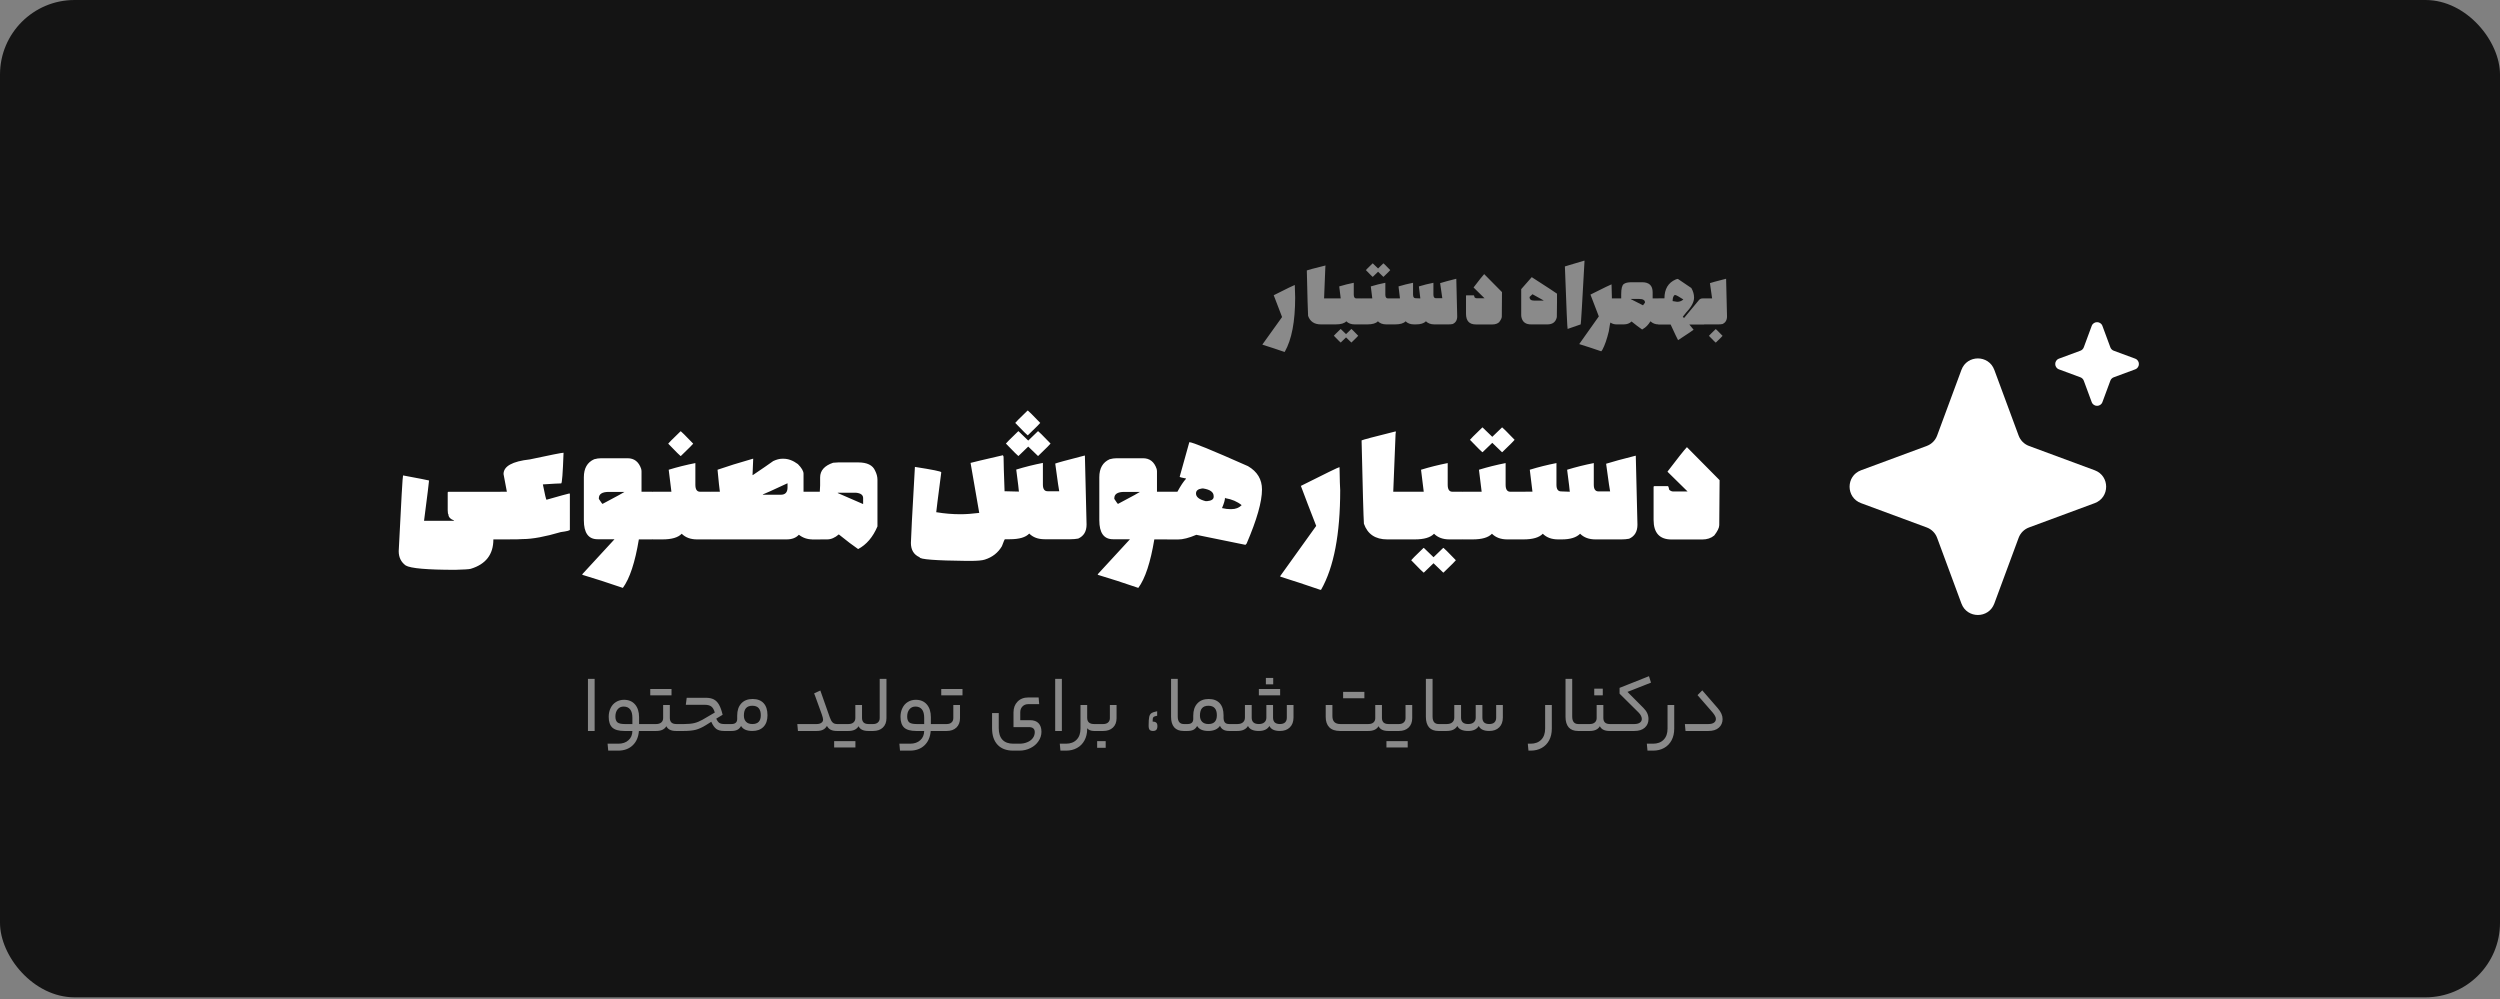 <svg xmlns="http://www.w3.org/2000/svg" width="578" height="231" viewBox="0 0 578 231" fill="none"><rect x="0" y="0" width="578" height="231" fill="#808080" stroke="none"/><rect width="578" height="230.583" rx="17.235" fill="#141414"></rect><path d="M93.261 109.933C96.844 110.6 98.822 110.986 99.195 111.089C99.195 111.358 98.809 114.467 98.039 120.413H104.974V120.336C104.101 120.002 103.664 119.514 103.664 118.872C103.574 118.872 103.523 118.564 103.51 117.947V113.863C103.523 113.76 103.574 113.709 103.664 113.709H115.686C115.789 113.722 115.84 113.773 115.84 113.863V124.555C115.84 124.658 115.789 124.71 115.686 124.71H114.068C114.068 128.19 112.321 130.457 108.828 131.51C108.468 131.613 107.286 131.69 105.283 131.742C98.758 131.742 94.93 131.408 93.8 130.74C92.721 129.956 92.182 128.852 92.182 127.426C92.76 115.764 93.094 109.933 93.184 109.933H93.261ZM130.289 104.673V104.75C130.122 109.425 129.942 111.763 129.75 111.763C129.275 111.763 127.862 111.84 125.511 111.994C125.974 114.357 126.256 115.539 126.359 115.539C129.416 114.666 131.188 114.178 131.676 114.075L131.753 114.229V122.475C131.753 122.655 131.06 122.834 129.673 123.014C126.012 124.093 123.084 124.633 120.887 124.633C120.528 124.684 119.141 124.71 116.726 124.71H115.724C115.621 124.71 115.57 124.658 115.57 124.555V113.844C115.583 113.741 115.634 113.689 115.724 113.689H117.188L116.418 109.605C116.418 107.794 118.447 106.664 122.506 106.214C127.297 105.187 129.891 104.673 130.289 104.673ZM138.995 105.945H145.083C146.637 105.945 147.69 106.767 148.242 108.411C148.294 108.616 148.319 108.822 148.319 109.027V113.689H150.708C150.811 113.702 150.862 113.754 150.862 113.844V124.555C150.862 124.658 150.811 124.71 150.708 124.71H147.703C146.829 130.014 145.596 133.752 144.004 135.922C140.562 134.741 137.44 133.732 134.64 132.898V132.743L142.077 124.671H138.147C136.04 124.671 134.987 123.207 134.987 120.278V110.337C134.987 108.269 135.784 106.882 137.376 106.176C137.916 106.022 138.455 105.945 138.995 105.945ZM138.455 115.192V115.346C138.956 116.117 139.239 116.502 139.303 116.502C142.694 114.704 144.389 113.779 144.389 113.728H140.767C139.226 113.728 138.455 114.216 138.455 115.192ZM160.769 107.062V112.071C160.769 113.15 161.129 113.689 161.848 113.689H164.16C164.263 113.702 164.314 113.754 164.314 113.844V124.555C164.314 124.658 164.263 124.71 164.16 124.71H161.155C159.665 124.71 158.483 124.273 157.61 123.4C156.788 124.273 155.298 124.71 153.14 124.71H150.905C150.802 124.71 150.751 124.658 150.751 124.555V113.844C150.764 113.741 150.815 113.689 150.905 113.689C152.922 113.689 154.36 113.689 155.221 113.689V113.612C155.221 113.445 155.015 111.776 154.604 108.603C156.621 107.987 158.676 107.473 160.769 107.062ZM157.34 99.722H157.417C157.481 99.722 158.432 100.672 160.268 102.573C160.268 102.637 159.318 103.588 157.417 105.424H157.34C157.276 105.424 156.325 104.474 154.489 102.573C154.489 102.509 155.439 101.558 157.34 99.722ZM174.064 106.06H174.141C174.141 106.291 174.089 107.55 173.987 109.836H174.064C176.26 108.359 177.827 107.28 178.765 106.6C179.535 106.24 180.229 106.06 180.845 106.06H181.154C182.245 106.06 183.35 106.471 184.467 107.293C185.341 108.179 185.777 108.924 185.777 109.528V113.689H187.935C188.038 113.702 188.089 113.754 188.089 113.844V124.555C188.089 124.658 188.012 124.71 187.858 124.71C186.664 124.71 185.61 124.35 184.699 123.631C184.043 124.35 183.093 124.71 181.847 124.71H164.277C164.174 124.71 164.122 124.658 164.122 124.555V113.844C164.135 113.741 164.187 113.689 164.277 113.689H166.434C166.332 113.034 166.152 111.339 165.895 108.603C168.104 107.833 170.827 106.985 174.064 106.06ZM176.376 114.306V114.383H180.537C181.565 114.383 182.078 113.818 182.078 112.688V111.763H182.001C178.585 113.356 176.71 114.203 176.376 114.306ZM193.852 106.908H198.399C200.479 106.908 201.789 107.55 202.329 108.834C202.689 109.541 202.868 110.234 202.868 110.915V121.704C201.815 124.183 200.325 125.93 198.399 126.944C197.281 126.187 195.791 125.056 193.929 123.554C193.043 124.324 192.144 124.71 191.232 124.71H190.846C190.089 124.71 189.035 124.716 187.687 124.729V124.633V113.844C187.7 113.741 187.751 113.689 187.841 113.689H189.536C189.588 113.047 189.613 112.559 189.613 112.225V110.376C189.613 108.796 190.615 107.666 192.619 106.985C193.145 106.934 193.556 106.908 193.852 106.908ZM193.698 113.921V113.998L199.555 116.541V115.154C199.555 114.447 199.015 114.036 197.936 113.921H193.698ZM231.87 105.251C231.973 105.418 232.025 105.546 232.025 105.636C232.025 106.767 232.102 109.412 232.256 113.574C233.553 113.625 234.581 113.651 235.338 113.651H235.57C235.57 113.407 235.364 111.711 234.953 108.565C236.97 107.948 239.025 107.434 241.118 107.023V112.033C241.118 113.06 241.478 113.574 242.197 113.574H244.894C244.843 113.484 244.535 111.352 243.97 107.178C244.303 107.023 246.564 106.407 250.751 105.328H250.828C250.88 106.664 251.008 111.981 251.214 121.28C251.214 122.86 250.571 123.939 249.287 124.517C248.735 124.62 248.144 124.671 247.514 124.671H241.503C240.014 124.671 238.832 124.234 237.959 123.361C237.137 124.234 235.647 124.671 233.489 124.671H232.333C232.269 124.671 232.037 125.211 231.639 126.289C230.753 127.792 229.443 128.82 227.709 129.372C227.131 129.577 225.975 129.68 224.241 129.68H223.548C216.252 129.603 212.605 129.321 212.605 128.833C211.269 128.242 210.601 127.137 210.601 125.519C210.601 124.633 210.909 118.776 211.526 107.948C215.584 108.578 217.614 108.989 217.614 109.181V109.258C216.843 115.179 216.458 118.236 216.458 118.429H216.535C218.359 118.737 220.208 118.891 222.083 118.891C223.304 118.891 224.742 118.789 226.399 118.583C226.296 117.877 225.628 114.023 224.395 107.023C224.922 106.869 227.414 106.278 231.87 105.251ZM237.573 94.924H237.65C237.714 94.924 238.665 95.875 240.502 97.776C240.502 97.84 239.551 98.79 237.65 100.627H237.573C237.509 100.627 236.559 99.677 234.722 97.776C234.722 97.712 235.672 96.761 237.573 94.924ZM235.415 99.702H235.492L237.727 101.86L239.962 99.702H240.039C240.103 99.702 241.054 100.653 242.891 102.554C242.891 102.618 241.94 103.568 240.039 105.405H239.962L237.727 103.247L235.492 105.405H235.415C235.351 105.405 234.401 104.455 232.564 102.554C232.564 102.49 233.515 101.539 235.415 99.702ZM258.169 105.945H264.257C265.811 105.945 266.864 106.767 267.416 108.411C267.468 108.616 267.494 108.822 267.494 109.027V113.689H269.883C269.985 113.702 270.037 113.754 270.037 113.844V124.555C270.037 124.658 269.985 124.71 269.883 124.71H266.877C266.004 130.014 264.771 133.752 263.178 135.922C259.736 134.741 256.615 133.732 253.815 132.898V132.743L261.251 124.671H257.321C255.215 124.671 254.161 123.207 254.161 120.278V110.337C254.161 108.269 254.958 106.882 256.55 106.176C257.09 106.022 257.629 105.945 258.169 105.945ZM257.629 115.192V115.346C258.13 116.117 258.413 116.502 258.477 116.502C261.868 114.704 263.563 113.779 263.563 113.728H259.941C258.4 113.728 257.629 114.216 257.629 115.192ZM274.973 102.226C275.679 102.226 280.201 104.076 288.536 107.775C290.694 109.034 291.773 110.832 291.773 113.169C291.773 115.995 290.591 120.156 288.228 125.654C288.074 125.859 287.971 125.962 287.92 125.962L276.591 123.65C274.896 124.369 273.483 124.729 272.353 124.729H269.887C269.784 124.729 269.733 124.677 269.733 124.575L269.752 113.844C269.765 113.741 269.816 113.689 269.906 113.689H272.218C272.963 112.315 273.624 111.32 274.202 110.703V110.626C273.329 110.472 272.841 110.344 272.738 110.241L274.973 102.226ZM276.514 114.094C276.514 114.903 277.259 115.494 278.749 115.867H279.057C280.085 115.777 280.599 115.443 280.599 114.865V114.711C280.599 113.786 279.802 113.195 278.21 112.938H277.901C276.977 113.054 276.514 113.439 276.514 114.094ZM283.219 115.096C283.219 115.584 282.988 116.38 282.525 117.485H282.602C283.257 117.639 283.874 117.716 284.452 117.716H284.683C285.672 117.716 286.468 117.408 287.072 116.791C286.07 115.969 284.812 115.43 283.296 115.173C283.296 115.122 283.27 115.096 283.219 115.096ZM309.623 108.025H309.7C309.751 110.928 309.803 112.7 309.854 113.343C309.854 123.489 308.39 131.144 305.461 136.308L305.307 136.385C301.865 135.203 298.763 134.182 296.002 133.321V133.167C296.605 132.358 299.373 128.499 304.305 121.589C302.918 118.044 301.737 114.961 300.761 112.341C306.489 109.464 309.443 108.025 309.623 108.025ZM322.659 99.741C322.659 99.792 322.684 99.818 322.736 99.818C322.736 99.856 322.71 100.011 322.659 100.28L322.119 113.689H324.971C325.073 113.702 325.125 113.754 325.125 113.844V124.555C325.125 124.658 325.073 124.71 324.971 124.71H320.732C317.983 124.71 316.185 123.502 315.338 121.088C315.235 119.598 315.055 113.176 314.798 101.822C315.081 101.668 317.701 100.974 322.659 99.741ZM334.708 107.062V112.071C334.708 113.15 335.068 113.689 335.787 113.689H338.099C338.201 113.702 338.253 113.754 338.253 113.844V124.555C338.253 124.658 338.201 124.71 338.099 124.71H335.093C333.603 124.71 332.422 124.273 331.548 123.4C330.726 124.273 329.236 124.71 327.079 124.71H324.844C324.741 124.71 324.69 124.658 324.69 124.555V113.844C324.702 113.741 324.754 113.689 324.844 113.689C326.86 113.689 328.299 113.689 329.159 113.689V113.612C329.159 113.445 328.954 111.776 328.543 108.603C330.559 107.987 332.614 107.473 334.708 107.062ZM329.121 126.675H329.198L331.433 128.833L333.668 126.675H333.745C333.809 126.675 334.759 127.625 336.596 129.526C336.596 129.59 335.645 130.541 333.745 132.377H333.668L331.433 130.22L329.198 132.377H329.121C329.057 132.377 328.106 131.427 326.269 129.526C326.269 129.462 327.22 128.511 329.121 126.675ZM348.099 107.062V112.071C348.099 113.15 348.458 113.689 349.178 113.689H351.49C351.592 113.702 351.644 113.754 351.644 113.844V124.555C351.644 124.658 351.592 124.71 351.49 124.71H348.484C346.994 124.71 345.813 124.273 344.939 123.4C344.117 124.273 342.627 124.71 340.47 124.71H338.235C338.132 124.71 338.081 124.658 338.081 124.555V113.844C338.093 113.741 338.145 113.689 338.235 113.689C340.251 113.689 341.69 113.689 342.55 113.689V113.612C342.55 113.445 342.345 111.776 341.934 108.603C343.95 107.987 346.005 107.473 348.099 107.062ZM342.704 98.835H342.781L345.016 100.993L347.251 98.835H347.328C347.392 98.835 348.343 99.786 350.18 101.687C350.18 101.751 349.229 102.701 347.328 104.538H347.251L345.016 102.38L342.781 104.538H342.704C342.64 104.538 341.69 103.588 339.853 101.687C339.853 101.623 340.803 100.672 342.704 98.835ZM378.116 105.367H378.193C378.244 106.702 378.373 112.02 378.578 121.319C378.578 122.899 377.936 123.977 376.652 124.555C376.1 124.658 375.509 124.71 374.879 124.71H368.868C367.378 124.71 366.197 124.273 365.323 123.4C364.45 124.273 363.037 124.71 361.085 124.71H360.237C358.747 124.71 357.566 124.273 356.692 123.4C355.87 124.273 354.38 124.71 352.223 124.71H351.529C351.426 124.71 351.375 124.658 351.375 124.555V113.844C351.388 113.741 351.439 113.689 351.529 113.689L354.303 113.67C354.303 113.49 354.098 111.801 353.687 108.603C355.703 107.987 357.758 107.473 359.852 107.062V112.071C359.852 113.099 360.212 113.612 360.931 113.612C361.252 113.612 361.92 113.638 362.934 113.689C362.934 113.445 362.729 111.75 362.318 108.603C364.334 107.987 366.39 107.473 368.483 107.062V112.071C368.483 113.099 368.843 113.612 369.562 113.612H372.259C372.208 113.522 371.9 111.39 371.334 107.216C372.799 106.754 375.059 106.137 378.116 105.367ZM390.015 103.382L397.568 111.011V111.397C397.568 113.85 397.542 117.189 397.491 121.415C397.491 122.006 397.105 122.802 396.335 123.804C395.603 124.421 394.678 124.729 393.56 124.729H386.47C383.696 124.729 382.309 123.213 382.309 120.182V112.553C382.335 112.45 382.386 112.399 382.463 112.399H385.623C385.713 112.399 385.815 112.681 385.931 113.246C386.226 113.503 386.535 113.632 386.856 113.632H390.17L385.546 109.085V109.008C387.858 105.964 389.348 104.089 390.015 103.382Z" fill="white"></path><path opacity="0.5" d="M299.315 65.904H299.357C299.385 67.487 299.413 68.453 299.441 68.803C299.441 74.335 298.643 78.508 297.047 81.323L296.963 81.365C295.086 80.721 293.395 80.164 291.89 79.695V79.611C292.219 79.17 293.728 77.066 296.416 73.299C295.66 71.366 295.016 69.686 294.484 68.257C297.607 66.689 299.217 65.904 299.315 65.904ZM306.422 61.388C306.422 61.416 306.436 61.43 306.464 61.43C306.464 61.451 306.45 61.535 306.422 61.682L306.128 68.992H307.682C307.738 68.999 307.766 69.027 307.766 69.076V74.916C307.766 74.972 307.738 75 307.682 75H305.372C303.873 75 302.893 74.342 302.431 73.025C302.375 72.213 302.277 68.712 302.137 62.522C302.291 62.438 303.719 62.06 306.422 61.388ZM312.991 65.379V68.11C312.991 68.698 313.187 68.992 313.579 68.992H314.839C314.895 68.999 314.923 69.027 314.923 69.076V74.916C314.923 74.972 314.895 75 314.839 75H313.201C312.388 75 311.744 74.762 311.268 74.286C310.82 74.762 310.008 75 308.831 75H307.613C307.557 75 307.529 74.972 307.529 74.916V69.076C307.536 69.02 307.564 68.992 307.613 68.992C308.712 68.992 309.497 68.992 309.966 68.992V68.95C309.966 68.859 309.854 67.949 309.63 66.219C310.729 65.883 311.849 65.603 312.991 65.379ZM309.945 76.071H309.987L311.205 77.248L312.423 76.071H312.465C312.5 76.071 313.019 76.59 314.02 77.626C314.02 77.661 313.502 78.179 312.465 79.18H312.423L311.205 78.004L309.987 79.18H309.945C309.91 79.18 309.392 78.662 308.39 77.626C308.39 77.591 308.908 77.073 309.945 76.071ZM320.291 65.379V68.11C320.291 68.698 320.487 68.992 320.879 68.992H322.139C322.195 68.999 322.223 69.027 322.223 69.076V74.916C322.223 74.972 322.195 75 322.139 75H320.501C319.689 75 319.045 74.762 318.568 74.286C318.12 74.762 317.308 75 316.132 75H314.913C314.857 75 314.829 74.972 314.829 74.916V69.076C314.836 69.02 314.864 68.992 314.913 68.992C316.013 68.992 316.797 68.992 317.266 68.992V68.95C317.266 68.859 317.154 67.949 316.93 66.219C318.029 65.883 319.15 65.603 320.291 65.379ZM317.35 60.894H317.392L318.61 62.071L319.829 60.894H319.871C319.906 60.894 320.424 61.413 321.425 62.449C321.425 62.484 320.907 63.002 319.871 64.003H319.829L318.61 62.827L317.392 64.003H317.35C317.315 64.003 316.797 63.485 315.796 62.449C315.796 62.414 316.314 61.896 317.35 60.894ZM336.655 64.455H336.697C336.725 65.183 336.795 68.082 336.907 73.151C336.907 74.013 336.557 74.601 335.857 74.916C335.556 74.972 335.234 75 334.891 75H331.614C330.801 75 330.157 74.762 329.681 74.286C329.205 74.762 328.435 75 327.37 75H326.908C326.096 75 325.452 74.762 324.976 74.286C324.528 74.762 323.715 75 322.539 75H322.161C322.105 75 322.077 74.972 322.077 74.916V69.076C322.084 69.02 322.112 68.992 322.161 68.992L323.673 68.982C323.673 68.884 323.561 67.963 323.337 66.219C324.437 65.883 325.557 65.603 326.698 65.379V68.11C326.698 68.67 326.894 68.95 327.286 68.95C327.461 68.95 327.826 68.964 328.379 68.992C328.379 68.859 328.267 67.935 328.043 66.219C329.142 65.883 330.262 65.603 331.404 65.379V68.11C331.404 68.67 331.6 68.95 331.992 68.95H333.462C333.434 68.901 333.266 67.739 332.958 65.463C333.756 65.211 334.989 64.875 336.655 64.455ZM343.142 63.373L347.259 67.532V67.742C347.259 69.08 347.245 70.9 347.217 73.204C347.217 73.526 347.007 73.96 346.587 74.506C346.188 74.843 345.684 75.01 345.075 75.01H341.21C339.697 75.01 338.941 74.184 338.941 72.532V68.373C338.955 68.317 338.983 68.288 339.025 68.288H340.747C340.796 68.288 340.852 68.443 340.916 68.751C341.077 68.891 341.245 68.961 341.42 68.961H343.226L340.705 66.482V66.44C341.966 64.781 342.778 63.758 343.142 63.373ZM354.14 64.077C357.655 66.338 359.602 67.613 359.98 67.9V69.916C359.98 70.673 359.966 71.807 359.938 73.32C359.7 74.44 358.972 75 357.754 75H353.972C352.838 75 352.124 74.538 351.83 73.614C351.746 73.355 351.704 73.117 351.704 72.899V66.85C351.704 66.836 352.516 65.911 354.14 64.077ZM354.309 68.026L353.636 68.656V68.698C353.636 69.23 353.986 69.496 354.687 69.496H356.871V69.454C356.843 69.454 355.989 68.978 354.309 68.026ZM366.298 60.254L366.34 60.338C365.808 70.113 365.513 75 365.457 75C365.401 75 364.393 75.35 362.433 76.05C362.363 76.05 362.153 71.233 361.802 61.598L366.298 60.254ZM372.545 65.757H372.587L372.671 68.866C372.643 68.922 372.643 68.964 372.671 68.992H373.931C373.988 68.999 374.016 69.027 374.016 69.076V74.916C374.016 74.972 373.974 75 373.889 75C373.308 75.028 372.79 74.888 372.335 74.58C372.286 74.58 372.16 75.252 371.957 76.597C371.516 78.431 371.026 79.845 370.486 80.84C370.325 81.092 370.227 81.218 370.192 81.218C368.316 80.574 366.639 80.024 365.161 79.569V79.485C365.498 79.044 366.992 76.933 369.646 73.151C368.89 71.219 368.246 69.538 367.714 68.11C370.844 66.541 372.454 65.757 372.545 65.757ZM377.217 65.253H379.654C381.278 65.253 382.091 66.023 382.091 67.564V68.992H383.477C383.533 68.999 383.561 69.027 383.561 69.076V74.916C383.561 74.972 383.519 75 383.435 75C382.714 75 382.098 74.762 381.586 74.286C381.082 75.105 380.508 75.693 379.864 76.05C379.864 76.078 379.794 76.12 379.654 76.176C378.947 75.693 378.134 75.077 377.217 74.328C376.755 74.776 376.153 75 375.411 75H373.856C373.8 75 373.772 74.972 373.772 74.916V69.076C373.779 69.02 373.807 68.992 373.856 68.992H374.822V68.026C374.822 66.745 375.019 65.96 375.411 65.673C375.775 65.393 376.377 65.253 377.217 65.253ZM377.049 69.118V69.16L379.864 70.589L380.326 69.959C380.326 69.398 379.878 69.118 378.982 69.118H377.049ZM387.929 64.486L391.038 66.587C391.458 67.322 391.668 68.064 391.668 68.814C391.668 69.815 391.08 70.935 389.904 72.175L389.064 73.225C389.064 73.267 389.162 73.365 389.358 73.519L392.845 69.318C393.062 69.101 393.331 68.992 393.654 68.992H393.906C393.962 68.999 393.99 69.027 393.99 69.076L394.021 74.948C394.021 75.004 393.993 75.031 393.937 75.031H390.576L391.542 76.208V76.25C391.514 76.306 390.324 77.104 387.971 78.645C387.761 78.273 387.187 77.069 386.249 75.031H383.434C383.378 75.031 383.35 75.004 383.35 74.948V69.066C383.357 69.01 383.385 68.982 383.434 68.982H384.82C384.82 66.818 385.689 65.362 387.425 64.612C387.628 64.528 387.796 64.486 387.929 64.486ZM386.711 69.612C387.054 69.689 387.404 69.745 387.761 69.78C388.314 69.78 388.791 69.598 389.19 69.234C388.16 68.555 387.502 68.204 387.215 68.183C386.879 68.394 386.711 68.87 386.711 69.612ZM399.034 64.455H399.076C399.104 65.183 399.174 68.082 399.286 73.151C399.286 74.013 398.936 74.601 398.236 74.916C397.935 74.972 397.612 75 397.269 75H393.908C393.852 75 393.824 74.972 393.824 74.916V69.076C393.831 69.02 393.859 68.992 393.908 68.992H395.841C395.813 68.943 395.645 67.767 395.337 65.463C395.512 65.379 396.744 65.043 399.034 64.455ZM396.66 76.092H396.702C396.737 76.092 397.255 76.611 398.257 77.647C398.257 77.682 397.739 78.2 396.702 79.201H396.66C396.625 79.201 396.107 78.683 395.106 77.647C395.106 77.612 395.624 77.094 396.66 76.092Z" fill="white"></path><path opacity="0.5" d="M135.934 156.949H137.48V169H135.934V156.949ZM149.506 167.398C149.568 167.398 149.611 167.454 149.636 167.566C149.673 167.665 149.692 167.882 149.692 168.218C149.692 168.541 149.673 168.752 149.636 168.851C149.611 168.95 149.568 169 149.506 169H147.718C147.606 170.416 147.122 171.527 146.265 172.334C145.408 173.141 144.29 173.545 142.912 173.545H140.621L140.472 171.943H142.931C143.924 171.943 144.713 171.676 145.296 171.142C145.892 170.62 146.196 169.906 146.209 169H144.346C143.067 169 142.142 168.739 141.571 168.218C141.012 167.684 140.733 166.858 140.733 165.741C140.733 164.971 140.882 164.288 141.18 163.692C141.478 163.083 141.894 162.618 142.428 162.295C142.974 161.96 143.589 161.792 144.272 161.792C145.352 161.792 146.203 162.152 146.824 162.872C147.444 163.592 147.755 164.58 147.755 165.834V167.398H149.506ZM142.279 165.647C142.279 166.281 142.434 166.734 142.745 167.007C143.067 167.268 143.632 167.398 144.44 167.398H146.209V165.945C146.209 165.089 146.035 164.443 145.687 164.008C145.34 163.574 144.837 163.356 144.179 163.356C143.608 163.356 143.148 163.568 142.8 163.99C142.453 164.412 142.279 164.964 142.279 165.647ZM151.735 167.398C152.219 167.398 152.604 167.274 152.89 167.026C153.175 166.777 153.318 166.442 153.318 166.02V163.003H154.864V165.983C154.864 166.442 154.988 166.796 155.236 167.044C155.497 167.28 155.87 167.398 156.354 167.398H156.875C157 167.398 157.062 167.665 157.062 168.199C157.062 168.733 157 169 156.875 169H156.298C155.156 169 154.411 168.634 154.063 167.901C153.628 168.634 152.852 169 151.735 169H149.5C149.376 169 149.314 168.739 149.314 168.218C149.314 167.671 149.376 167.398 149.5 167.398H151.735ZM155.255 159.296V160.768H150.338V159.296H155.255ZM163.18 161.326C163.925 161.326 164.54 161.45 165.024 161.699C165.508 161.947 165.912 162.357 166.234 162.928C166.557 163.487 166.837 164.263 167.073 165.256L165.601 166.15C165.8 166.622 166.036 166.951 166.309 167.137C166.582 167.311 166.967 167.398 167.464 167.398H168.693C168.817 167.398 168.879 167.671 168.879 168.218C168.879 168.553 168.861 168.77 168.823 168.87C168.786 168.957 168.743 169 168.693 169H167.408C166.663 169 166.073 168.851 165.638 168.553C165.204 168.243 164.806 167.684 164.446 166.877L163.161 167.678C162.367 168.174 161.603 168.522 160.87 168.721C160.138 168.907 159.225 169 158.132 169H156.884C156.76 169 156.698 168.739 156.698 168.218C156.698 167.671 156.76 167.398 156.884 167.398H158.188C159.12 167.398 159.896 167.324 160.516 167.175C161.137 167.026 161.777 166.765 162.435 166.392L165.266 164.735C165.067 164.064 164.794 163.599 164.446 163.338C164.111 163.077 163.602 162.947 162.919 162.947H158.561L158.766 161.326H163.18ZM169.117 167.398C169.999 167.398 170.44 167.001 170.44 166.206V165.443C170.44 164.251 170.756 163.313 171.39 162.63C172.023 161.947 172.892 161.606 173.997 161.606C175.102 161.606 175.953 161.929 176.549 162.574C177.145 163.22 177.443 164.151 177.443 165.368C177.443 166.523 177.133 167.417 176.512 168.05C175.891 168.683 175.034 169 173.941 169C172.65 169 171.781 168.615 171.334 167.845C171.123 168.243 170.843 168.534 170.496 168.721C170.148 168.907 169.689 169 169.117 169H168.689C168.565 169 168.503 168.739 168.503 168.218C168.503 167.671 168.565 167.398 168.689 167.398H169.117ZM175.897 165.368C175.897 163.903 175.245 163.17 173.941 163.17C173.283 163.17 172.793 163.356 172.47 163.729C172.147 164.102 171.986 164.673 171.986 165.443C171.986 166.051 172.153 166.529 172.489 166.877C172.836 167.224 173.321 167.398 173.941 167.398C175.245 167.398 175.897 166.721 175.897 165.368ZM188.843 167.398C189.278 167.398 189.626 167.305 189.886 167.119C190.16 166.933 190.296 166.69 190.296 166.392C190.296 166.144 190.197 165.734 189.998 165.163C189.799 164.592 189.278 163.152 188.434 160.842C188.396 160.743 188.359 160.65 188.322 160.563C188.285 160.463 188.254 160.376 188.229 160.302L189.663 159.65L191.842 165.834C192.041 166.405 192.264 166.808 192.513 167.044C192.761 167.28 193.102 167.398 193.537 167.398H193.928C194.052 167.398 194.114 167.671 194.114 168.218C194.114 168.553 194.096 168.77 194.058 168.87C194.034 168.957 193.99 169 193.928 169H193.481C192.91 169 192.438 168.907 192.066 168.721C191.693 168.534 191.401 168.236 191.19 167.827C190.954 168.236 190.644 168.534 190.259 168.721C189.886 168.907 189.415 169 188.843 169H184.485L184.336 167.398H188.843ZM196.17 167.398C196.655 167.398 197.039 167.274 197.325 167.026C197.611 166.777 197.753 166.442 197.753 166.02V163.003H199.299V165.983C199.299 166.442 199.424 166.796 199.672 167.044C199.933 167.28 200.305 167.398 200.789 167.398H201.311C201.435 167.398 201.497 167.665 201.497 168.199C201.497 168.733 201.435 169 201.311 169H200.734C199.591 169 198.846 168.634 198.498 167.901C198.064 168.634 197.288 169 196.17 169H193.935C193.811 169 193.749 168.739 193.749 168.218C193.749 167.671 193.811 167.398 193.935 167.398H196.17ZM197.772 171.347V172.818H192.855V171.347H197.772ZM201.897 167.398C202.344 167.398 202.704 167.274 202.978 167.026C203.251 166.777 203.387 166.442 203.387 166.02V156.949H204.952V166.039C204.952 166.957 204.673 167.684 204.114 168.218C203.555 168.739 202.816 169 201.897 169H201.32C201.196 169 201.134 168.739 201.134 168.218C201.134 167.671 201.196 167.398 201.32 167.398H201.897ZM216.968 167.398C217.03 167.398 217.074 167.454 217.099 167.566C217.136 167.665 217.154 167.882 217.154 168.218C217.154 168.541 217.136 168.752 217.099 168.851C217.074 168.95 217.03 169 216.968 169H215.18C215.068 170.416 214.584 171.527 213.727 172.334C212.871 173.141 211.753 173.545 210.375 173.545H208.084L207.935 171.943H210.393C211.387 171.943 212.175 171.676 212.759 171.142C213.355 170.62 213.659 169.906 213.671 169H211.809C210.53 169 209.605 168.739 209.034 168.218C208.475 167.684 208.196 166.858 208.196 165.741C208.196 164.971 208.345 164.288 208.643 163.692C208.941 163.083 209.357 162.618 209.891 162.295C210.437 161.96 211.052 161.792 211.734 161.792C212.815 161.792 213.665 162.152 214.286 162.872C214.907 163.592 215.217 164.58 215.217 165.834V167.398H216.968ZM209.742 165.647C209.742 166.281 209.897 166.734 210.207 167.007C210.53 167.268 211.095 167.398 211.902 167.398H213.671V165.945C213.671 165.089 213.498 164.443 213.15 164.008C212.802 163.574 212.299 163.356 211.641 163.356C211.07 163.356 210.611 163.568 210.263 163.99C209.915 164.412 209.742 164.964 209.742 165.647ZM221.954 166.039C221.954 166.957 221.675 167.684 221.116 168.218C220.557 168.739 219.818 169 218.899 169H216.962C216.838 169 216.776 168.739 216.776 168.218C216.776 167.671 216.838 167.398 216.962 167.398H218.899C219.346 167.398 219.707 167.28 219.98 167.044C220.265 166.796 220.408 166.455 220.408 166.02V163.003H221.954V166.039ZM222.531 159.296V160.768H217.614V159.296H222.531ZM239.237 169.279C239.237 168.497 238.778 168.106 237.859 168.106H234.32V164.716C234.32 163.686 234.631 162.854 235.251 162.22C235.872 161.575 236.71 161.252 237.766 161.252H240.131L240.262 162.798H237.729C237.182 162.798 236.735 162.978 236.388 163.338C236.052 163.686 235.885 164.126 235.885 164.66V166.504H238.12C239.014 166.504 239.678 166.74 240.113 167.212C240.56 167.671 240.783 168.329 240.783 169.186C240.783 169.969 240.553 170.695 240.094 171.365C239.647 172.036 239.032 172.564 238.25 172.949C237.48 173.346 236.623 173.545 235.68 173.545H234.246C232.681 173.545 231.477 173.091 230.632 172.185C229.788 171.279 229.366 170.012 229.366 168.385V164.865H230.912V168.348C230.912 169.528 231.197 170.422 231.768 171.03C232.34 171.639 233.178 171.943 234.283 171.943H235.68C236.375 171.943 236.99 171.825 237.524 171.589C238.07 171.365 238.492 171.049 238.79 170.639C239.088 170.242 239.237 169.788 239.237 169.279ZM243.958 156.949H245.504V169H243.958V156.949ZM251.356 165.964C251.356 166.423 251.486 166.777 251.747 167.026C252.02 167.274 252.411 167.398 252.92 167.398H253.163C253.287 167.398 253.349 167.671 253.349 168.218C253.349 168.739 253.287 169 253.163 169H252.92C252.585 169 252.275 168.944 251.989 168.832C251.704 168.708 251.493 168.553 251.356 168.367V168.59C251.344 169.584 251.132 170.453 250.723 171.198C250.313 171.955 249.742 172.533 249.009 172.93C248.277 173.34 247.432 173.545 246.476 173.545H245.172L245.023 171.943H246.439C247.494 171.943 248.32 171.632 248.916 171.012C249.512 170.403 249.81 169.553 249.81 168.46V163.003H251.356V165.964ZM258.15 166.039C258.15 166.957 257.87 167.684 257.312 168.218C256.753 168.739 256.014 169 255.095 169H253.158C253.034 169 252.972 168.739 252.972 168.218C252.972 167.671 253.034 167.398 253.158 167.398H255.095C255.542 167.398 255.902 167.28 256.176 167.044C256.461 166.796 256.604 166.455 256.604 166.02V163.003H258.15V166.039ZM253.661 172.893V171.347H255.635V172.893H253.661ZM266.567 169C266.22 169 265.965 168.913 265.804 168.739C265.642 168.553 265.562 168.23 265.562 167.771C265.562 166.827 265.605 166.157 265.692 165.759C265.779 165.349 265.953 165.058 266.214 164.884C266.474 164.71 266.915 164.561 267.536 164.437V165.48C267.176 165.554 266.927 165.629 266.791 165.703C266.667 165.778 266.586 165.89 266.549 166.039C266.512 166.188 266.493 166.455 266.493 166.839C266.878 166.839 267.157 166.92 267.331 167.082C267.505 167.231 267.592 167.498 267.592 167.882C267.592 168.28 267.505 168.565 267.331 168.739C267.17 168.913 266.915 169 266.567 169ZM274.121 167.398C274.183 167.398 274.227 167.454 274.251 167.566C274.289 167.665 274.307 167.882 274.307 168.218C274.307 168.541 274.289 168.752 274.251 168.851C274.227 168.95 274.183 169 274.121 169H273.637C272.693 169 271.973 168.721 271.476 168.162C270.992 167.591 270.75 166.784 270.75 165.741V156.949H272.296V165.666C272.296 166.821 272.768 167.398 273.711 167.398H274.121ZM274.558 167.398C275.44 167.398 275.881 167.001 275.881 166.206V165.443C275.881 164.251 276.197 163.313 276.831 162.63C277.464 161.947 278.333 161.606 279.438 161.606C280.543 161.606 281.394 161.929 281.99 162.574C282.586 163.22 282.884 164.151 282.884 165.368V165.89C282.884 166.423 282.99 166.808 283.201 167.044C283.412 167.28 283.735 167.398 284.169 167.398H284.635C284.759 167.398 284.821 167.671 284.821 168.218C284.821 168.739 284.759 169 284.635 169H284.169C283.089 169 282.387 168.603 282.064 167.808C281.816 168.193 281.45 168.491 280.966 168.702C280.494 168.901 279.966 169 279.382 169C278.091 169 277.222 168.615 276.775 167.845C276.564 168.243 276.284 168.534 275.937 168.721C275.589 168.907 275.13 169 274.558 169H274.13C274.006 169 273.944 168.739 273.944 168.218C273.944 167.671 274.006 167.398 274.13 167.398H274.558ZM281.338 165.368C281.338 163.903 280.686 163.17 279.382 163.17C278.724 163.17 278.234 163.356 277.911 163.729C277.588 164.102 277.427 164.673 277.427 165.443C277.427 166.051 277.594 166.529 277.93 166.877C278.277 167.224 278.762 167.398 279.382 167.398C280.686 167.398 281.338 166.721 281.338 165.368ZM286.096 167.398C286.642 167.398 287.065 167.268 287.363 167.007C287.673 166.746 287.828 166.386 287.828 165.927V163.003H289.393V165.927C289.393 166.908 289.945 167.398 291.05 167.398C291.597 167.398 292.019 167.268 292.317 167.007C292.627 166.746 292.783 166.386 292.783 165.927V163.003H294.328V165.927C294.328 166.399 294.459 166.765 294.72 167.026C294.993 167.274 295.39 167.398 295.912 167.398C296.433 167.398 296.83 167.274 297.104 167.026C297.377 166.765 297.513 166.399 297.513 165.927V163.003H299.059V165.89C299.059 166.858 298.774 167.622 298.203 168.18C297.644 168.727 296.88 169 295.912 169C294.657 169 293.85 168.615 293.49 167.845C293.031 168.615 292.218 169 291.05 169C289.734 169 288.896 168.615 288.536 167.845C288.077 168.615 287.263 169 286.096 169H284.643C284.519 169 284.457 168.739 284.457 168.218C284.457 167.671 284.519 167.398 284.643 167.398H286.096ZM294.366 156.744V158.216H292.671V156.744H294.366ZM295.967 159.296V160.768H291.05V159.296H295.967ZM316.376 167.398C316.861 167.398 317.245 167.28 317.531 167.044C317.817 166.796 317.959 166.461 317.959 166.039V163.003H319.505V165.983C319.505 166.442 319.63 166.796 319.878 167.044C320.139 167.28 320.517 167.398 321.014 167.398H321.517C321.641 167.398 321.703 167.671 321.703 168.218C321.703 168.739 321.641 169 321.517 169H320.958C319.816 169 319.071 168.634 318.723 167.901C318.288 168.634 317.506 169 316.376 169H309.802C308.709 169 307.883 168.714 307.324 168.143C306.778 167.572 306.505 166.784 306.505 165.778V163.003H308.051V165.573C308.051 166.79 308.665 167.398 309.895 167.398H316.376ZM315.445 159.967V161.438H310.528V159.967H315.445ZM326.504 166.039C326.504 166.957 326.224 167.684 325.666 168.218C325.107 168.739 324.368 169 323.449 169H321.512C321.388 169 321.326 168.739 321.326 168.218C321.326 167.671 321.388 167.398 321.512 167.398H323.449C323.896 167.398 324.256 167.28 324.529 167.044C324.815 166.796 324.958 166.455 324.958 166.02V163.003H326.504V166.039ZM325.461 171.347V172.818H320.544V171.347H325.461ZM333.035 167.398C333.097 167.398 333.14 167.454 333.165 167.566C333.202 167.665 333.221 167.882 333.221 168.218C333.221 168.541 333.202 168.752 333.165 168.851C333.14 168.95 333.097 169 333.035 169H332.551C331.607 169 330.887 168.721 330.39 168.162C329.906 167.591 329.664 166.784 329.664 165.741V156.949H331.21V165.666C331.21 166.821 331.681 167.398 332.625 167.398H333.035ZM334.497 167.398C335.043 167.398 335.465 167.268 335.763 167.007C336.074 166.746 336.229 166.386 336.229 165.927V163.003H337.793V165.927C337.793 166.908 338.346 167.398 339.451 167.398C339.997 167.398 340.42 167.268 340.718 167.007C341.028 166.746 341.183 166.386 341.183 165.927V163.003H342.729V165.927C342.729 166.399 342.859 166.765 343.12 167.026C343.393 167.274 343.791 167.398 344.312 167.398C344.834 167.398 345.231 167.274 345.504 167.026C345.777 166.765 345.914 166.399 345.914 165.927V163.003H347.46V165.89C347.46 166.858 347.174 167.622 346.603 168.18C346.044 168.727 345.281 169 344.312 169C343.058 169 342.251 168.615 341.891 167.845C341.432 168.615 340.618 169 339.451 169C338.135 169 337.297 168.615 336.937 167.845C336.477 168.615 335.664 169 334.497 169H333.044C332.92 169 332.858 168.739 332.858 168.218C332.858 167.671 332.92 167.398 333.044 167.398H334.497ZM358.78 168.46C358.78 169.49 358.575 170.391 358.165 171.161C357.755 171.93 357.178 172.52 356.433 172.93C355.7 173.34 354.856 173.545 353.9 173.545H353.378L353.229 171.943H353.862C354.918 171.943 355.744 171.632 356.34 171.012C356.936 170.403 357.234 169.553 357.234 168.46V163.003H358.78V168.46ZM365.32 167.398C365.382 167.398 365.426 167.454 365.45 167.566C365.488 167.665 365.506 167.882 365.506 168.218C365.506 168.541 365.488 168.752 365.45 168.851C365.426 168.95 365.382 169 365.32 169H364.836C363.892 169 363.172 168.721 362.675 168.162C362.191 167.591 361.949 166.784 361.949 165.741V156.949H363.495V165.666C363.495 166.821 363.967 167.398 364.91 167.398H365.32ZM367.564 167.398C368.048 167.398 368.433 167.274 368.719 167.026C369.005 166.777 369.147 166.442 369.147 166.02V163.003H370.693V165.983C370.693 166.442 370.817 166.796 371.066 167.044C371.327 167.28 371.699 167.398 372.183 167.398H372.705C372.829 167.398 372.891 167.665 372.891 168.199C372.891 168.733 372.829 169 372.705 169H372.127C370.985 169 370.24 168.634 369.892 167.901C369.458 168.634 368.682 169 367.564 169H365.329C365.205 169 365.143 168.739 365.143 168.218C365.143 167.671 365.205 167.398 365.329 167.398H367.564ZM368.589 160.768V159.222H370.563V160.768H368.589ZM377.873 167.398C378.407 167.398 378.823 167.293 379.121 167.082C379.431 166.87 379.587 166.585 379.587 166.225C379.587 165.976 379.525 165.734 379.4 165.498C379.289 165.25 379.096 164.989 378.823 164.716L374.446 160.376V159.035L381.244 156.335L381.71 157.825L376.271 159.967L379.996 163.71C380.754 164.468 381.132 165.312 381.132 166.243C381.132 167.063 380.847 167.727 380.276 168.236C379.705 168.745 378.904 169 377.873 169H372.714C372.59 169 372.528 168.739 372.528 168.218C372.528 167.671 372.59 167.398 372.714 167.398H377.873ZM387.081 168.46C387.081 169.49 386.877 170.391 386.467 171.161C386.057 171.93 385.48 172.52 384.735 172.93C384.002 173.34 383.158 173.545 382.202 173.545H380.898L380.749 171.943H382.164C383.22 171.943 384.045 171.632 384.641 171.012C385.238 170.403 385.536 169.553 385.536 168.46V163.003H387.081V168.46ZM397.142 163.729C397.54 164.188 397.825 164.623 397.999 165.033C398.173 165.43 398.26 165.834 398.26 166.243C398.26 167.063 397.974 167.727 397.403 168.236C396.832 168.745 396.031 169 395 169H389.692L389.543 167.398H395C395.547 167.398 395.969 167.293 396.267 167.082C396.565 166.87 396.714 166.585 396.714 166.225C396.714 166.001 396.652 165.778 396.528 165.554C396.416 165.318 396.223 165.039 395.95 164.716L392.467 160.712L393.566 159.613L397.142 163.729Z" fill="white"></path><path d="M453.483 85.513C454.789 81.985 459.779 81.985 461.085 85.513L466.708 100.708C467.118 101.818 467.993 102.692 469.102 103.103L484.297 108.726C487.825 110.031 487.825 115.021 484.297 116.327L469.102 121.95C467.993 122.36 467.118 123.235 466.708 124.344L461.085 139.539C459.779 143.067 454.789 143.067 453.483 139.539L447.861 124.344C447.45 123.235 446.576 122.36 445.466 121.95L430.271 116.327C426.743 115.021 426.743 110.031 430.271 108.726L445.466 103.103C446.576 102.692 447.45 101.818 447.861 100.708L453.483 85.513Z" fill="white"></path><path d="M483.602 75.349C484.028 74.199 485.655 74.199 486.081 75.349L487.914 80.304C488.048 80.666 488.333 80.951 488.695 81.085L493.65 82.918C494.801 83.344 494.801 84.972 493.65 85.397L488.695 87.231C488.333 87.365 488.048 87.65 487.914 88.011L486.081 92.966C485.655 94.117 484.028 94.117 483.602 92.966L481.769 88.011C481.635 87.65 481.35 87.365 480.988 87.231L476.033 85.397C474.882 84.972 474.882 83.344 476.033 82.918L480.988 81.085C481.35 80.951 481.635 80.666 481.769 80.304L483.602 75.349Z" fill="white"></path></svg>